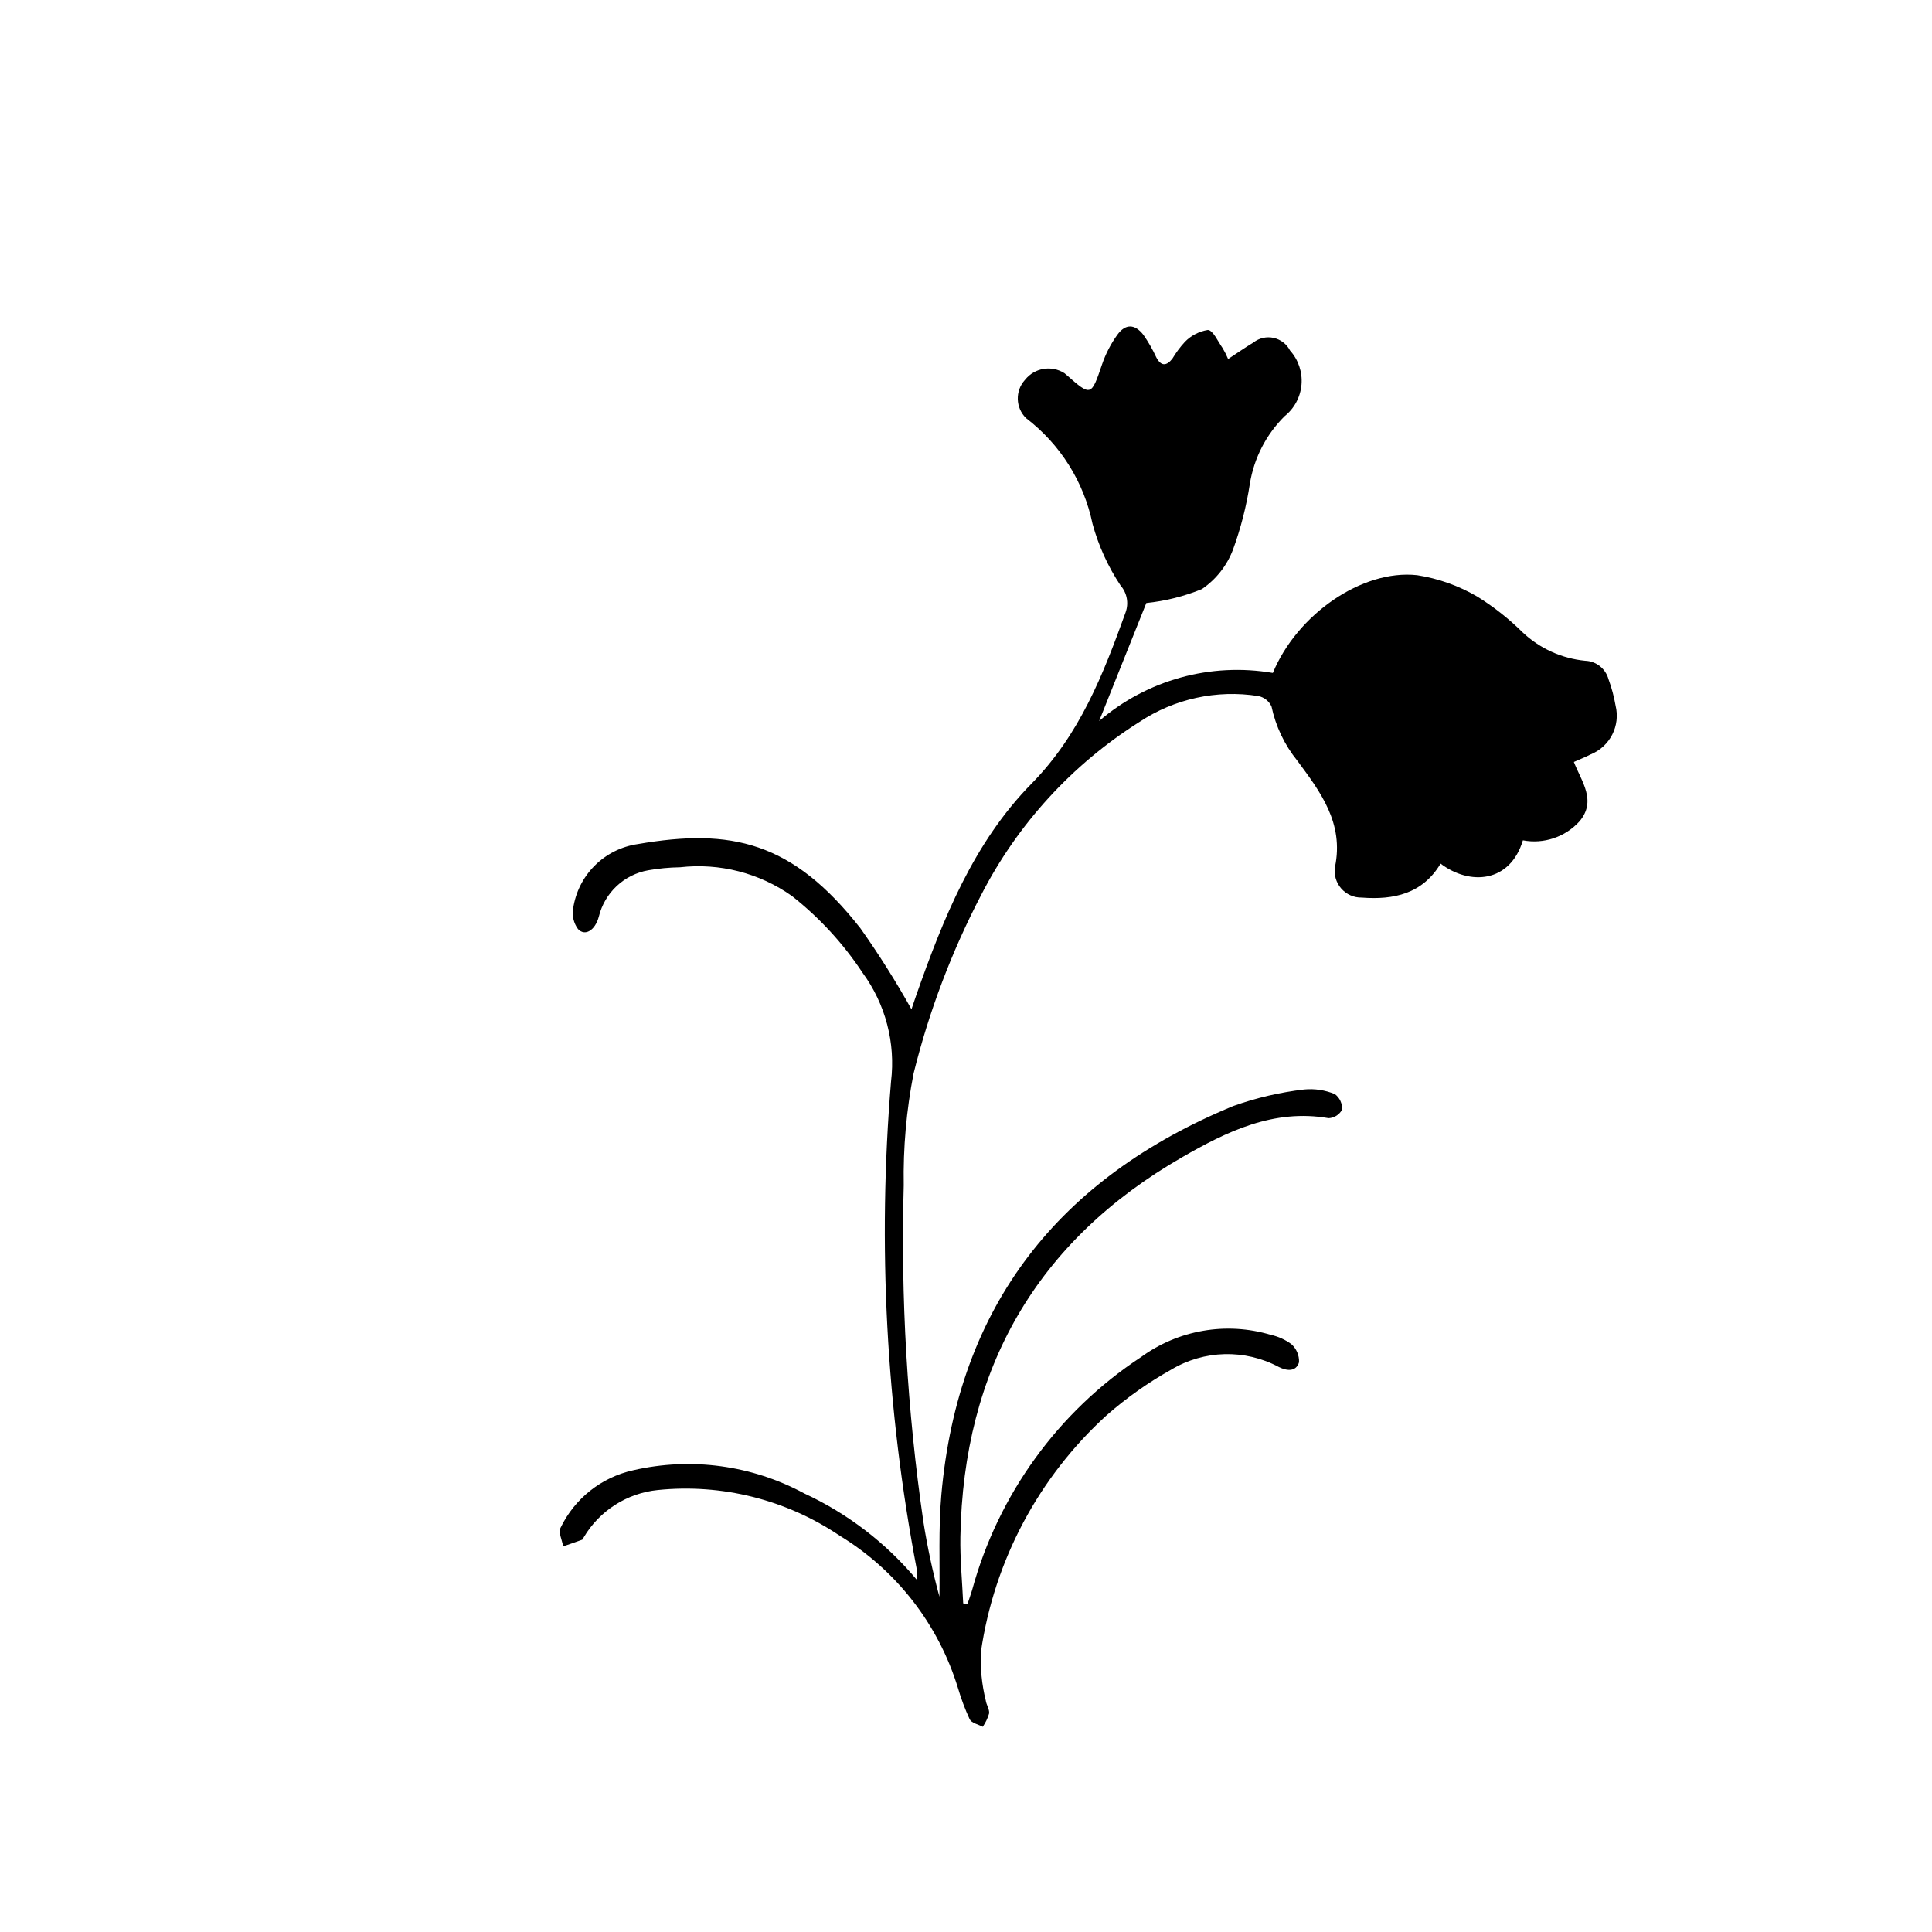 <?xml version="1.0" encoding="UTF-8"?>
<!-- Uploaded to: SVG Repo, www.svgrepo.com, Generator: SVG Repo Mixer Tools -->
<svg fill="#000000" width="800px" height="800px" version="1.1" viewBox="144 144 512 512" xmlns="http://www.w3.org/2000/svg">
 <path d="m481.32 322.33c6.387-15.453 23.605-27.477 38.191-25.906v-0.004c5.656 0.879 11.098 2.812 16.035 5.707 4.332 2.699 8.352 5.875 11.977 9.465 4.535 4.273 10.367 6.918 16.57 7.516 2.906 0.105 5.41 2.086 6.176 4.894 0.836 2.269 1.461 4.609 1.875 6.996 1.316 5.332-1.477 10.824-6.559 12.906-1.406 0.73-2.891 1.309-4.496 2.027 2.051 5.238 6.125 10.312 1.445 15.789h-0.004c-3.781 4.137-9.438 6.019-14.949 4.977-3.375 11.254-14.043 12.051-21.812 6.176-4.785 8.031-12.465 9.641-20.898 8.996-2.082 0.039-4.074-0.844-5.441-2.414-1.367-1.57-1.969-3.664-1.641-5.719 2.398-11.609-3.852-19.863-10.004-28.16v-0.004c-3.379-4.18-5.719-9.105-6.828-14.367-0.66-1.418-1.957-2.438-3.492-2.746-11.004-1.742-22.258 0.711-31.535 6.883-17.816 11.25-32.289 27.078-41.906 45.824-7.832 15.012-13.844 30.902-17.918 47.332-1.906 9.754-2.781 19.676-2.606 29.613-0.828 29.809 0.914 59.637 5.203 89.152 1.059 6.703 2.481 13.344 4.258 19.895 0.137-8.988-0.285-18.027 0.5-26.957 4.426-50.32 31.289-84.074 77.383-103.1 6.066-2.164 12.355-3.629 18.75-4.375 2.785-0.27 5.598 0.152 8.18 1.234 1.285 0.973 1.992 2.523 1.883 4.129-0.715 1.32-2.066 2.168-3.562 2.238-14.578-2.543-27.059 3.582-38.832 10.359-38.609 22.215-57.973 56.109-58.754 100.59-0.102 5.871 0.48 11.754 0.746 17.633l1.125 0.203c0.422-1.27 0.875-2.535 1.266-3.812l-0.004-0.004c6.914-25.277 22.789-47.168 44.664-61.598 9.926-7.269 22.684-9.473 34.473-5.945 1.965 0.426 3.816 1.266 5.438 2.457 1.367 1.211 2.117 2.977 2.039 4.805-0.766 2.519-3.148 2.359-5.356 1.254l-0.004-0.004c-8.977-4.793-19.812-4.519-28.539 0.719-6.082 3.402-11.793 7.438-17.035 12.031-18.066 16.414-29.863 38.602-33.375 62.758-0.188 4.316 0.242 8.641 1.281 12.836 0.152 1.184 1.031 2.371 0.895 3.469-0.367 1.262-0.938 2.453-1.688 3.535-1.188-0.637-2.945-0.984-3.445-1.969h-0.004c-1.238-2.68-2.277-5.449-3.109-8.277-5.141-16.863-16.305-31.246-31.363-40.406-14.156-9.547-31.211-13.824-48.195-12.09-8.148 0.824-15.422 5.461-19.605 12.504-0.145 0.227-0.234 0.59-0.434 0.664-1.668 0.617-3.356 1.18-5.035 1.758-0.277-1.656-1.336-3.746-0.699-4.906 3.734-7.769 10.828-13.395 19.246-15.254 15.34-3.535 31.445-1.359 45.301 6.113 11.57 5.352 21.805 13.211 29.957 23.008 0.023-0.895 0.004-1.785-0.059-2.676-8.152-42.652-10.457-86.215-6.856-129.49 1.234-10.211-1.465-20.512-7.551-28.809-5.109-7.723-11.414-14.582-18.688-20.316-8.621-6.117-19.203-8.832-29.707-7.629-2.82 0.039-5.629 0.309-8.406 0.797-3.133 0.555-6.035 2.008-8.359 4.184-2.32 2.176-3.961 4.981-4.719 8.07-1.008 3.766-3.734 5.297-5.543 3.297h0.004c-1.141-1.551-1.598-3.496-1.277-5.391 0.625-4.32 2.637-8.324 5.727-11.406 3.09-3.086 7.098-5.082 11.422-5.699 24.703-4.277 40.961-0.691 58.992 22.328 4.883 6.902 9.398 14.062 13.52 21.449 0.32-0.945 0.766-2.293 1.234-3.629 7.16-20.387 15.234-40.555 30.582-56.164 12.793-13.012 19.004-28.961 24.93-45.391v-0.004c0.887-2.438 0.375-5.164-1.332-7.117-3.336-5.016-5.844-10.531-7.43-16.34-2.301-11.141-8.547-21.078-17.59-27.984-2.848-2.754-2.977-7.281-0.289-10.195 2.519-3.176 7.035-3.926 10.449-1.738 0.215 0.16 0.41 0.348 0.609 0.523 6.43 5.664 6.484 5.574 9.355-2.894v0.004c0.953-2.781 2.312-5.406 4.027-7.797 2.152-2.992 4.664-2.926 6.93 0.012 1.301 1.867 2.434 3.844 3.387 5.914 1.242 2.398 2.684 2.394 4.258 0.422 0.957-1.609 2.078-3.117 3.348-4.5 1.637-1.676 3.766-2.777 6.078-3.144 1.383 0.07 2.664 3.051 3.902 4.793v-0.004c0.559 0.934 1.047 1.906 1.469 2.91 2.352-1.543 4.492-3.039 6.719-4.387v-0.004c1.516-1.176 3.473-1.617 5.348-1.203 1.871 0.414 3.465 1.637 4.344 3.344 2.211 2.457 3.309 5.715 3.035 9.008-0.273 3.293-1.887 6.328-4.469 8.391-4.894 4.84-8.121 11.109-9.219 17.906-0.91 5.961-2.41 11.82-4.481 17.488-1.613 4.231-4.484 7.867-8.227 10.426-4.711 1.926-9.672 3.168-14.73 3.691l-12.5 31.266h-0.004c12.684-10.891 29.562-15.559 46.039-12.734z"/>
</svg>